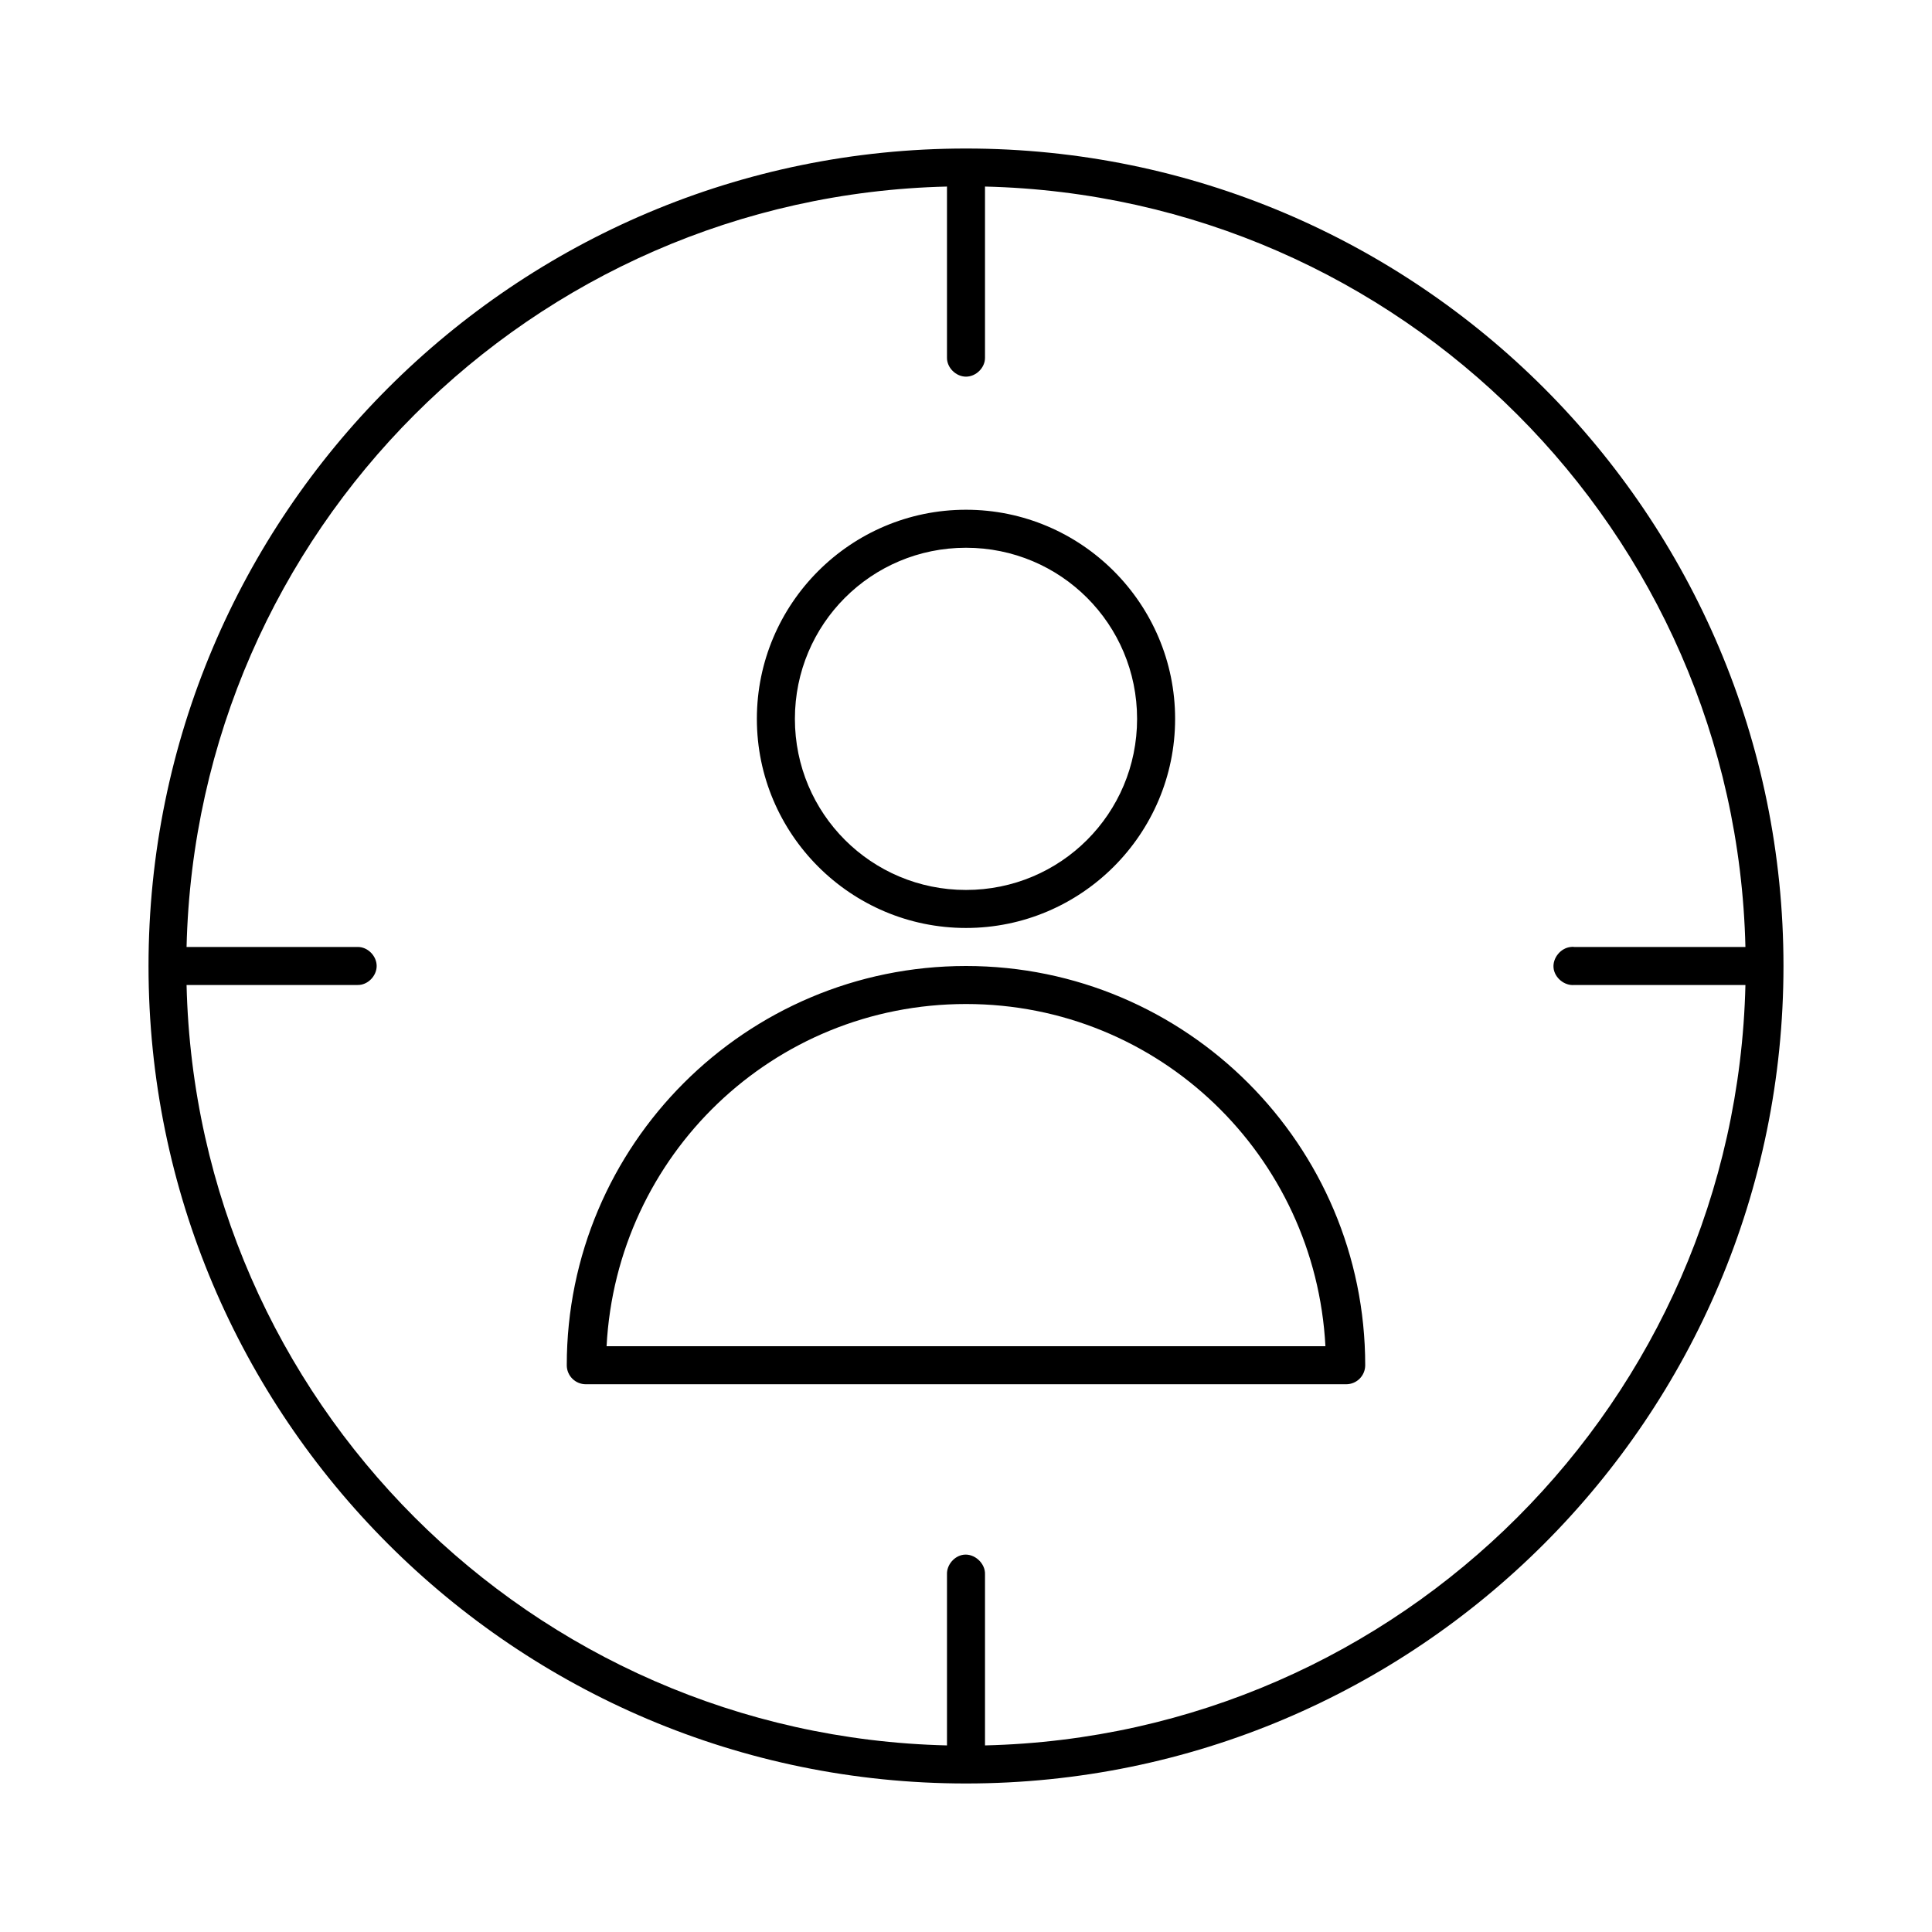 <?xml version="1.0" encoding="UTF-8"?>
<!-- Uploaded to: SVG Repo, www.svgrepo.com, Generator: SVG Repo Mixer Tools -->
<svg fill="#000000" width="800px" height="800px" version="1.1" viewBox="144 144 512 512" xmlns="http://www.w3.org/2000/svg">
 <path d="m400 183.36c-119.59 0-216.64 97.055-216.64 216.64s97.055 216.64 216.64 216.64 216.64-97.051 216.64-216.64-97.051-216.64-216.64-216.64zm-5.039 10.078v45.344c-0.039 2.66 2.375 5.035 5.039 5.035 2.66 0 5.074-2.375 5.035-5.035v-45.344c110.15 2.625 198.9 91.371 201.52 201.52h-45.34c-0.316-0.051-0.633-0.051-0.945 0-2.637 0.246-4.812 2.871-4.566 5.512 0.246 2.637 2.871 4.812 5.512 4.562h45.34c-2.625 110.15-91.371 198.9-201.52 201.52v-45.34c0.113-2.914-2.773-5.562-5.668-5.195-2.473 0.312-4.504 2.703-4.406 5.195v45.34c-110.15-2.625-198.9-91.371-201.52-201.52h45.344c2.66 0.051 5.035-2.375 5.035-5.035 0-2.664-2.375-5.078-5.035-5.039h-45.344c2.625-110.15 91.371-198.9 201.52-201.52zm5.039 85.648c-30.551 0-55.422 24.871-55.422 55.418s24.871 55.418 55.422 55.418c30.547 0 55.418-24.871 55.418-55.418s-24.871-55.418-55.418-55.418zm0 10.074c25.102 0 45.34 20.242 45.34 45.344 0 25.102-20.238 45.344-45.34 45.344s-45.344-20.242-45.344-45.344c0-25.102 20.242-45.344 45.344-45.344zm0 110.84c-58.375 0-105.8 47.426-105.8 105.8 0 2.785 2.254 5.039 5.039 5.039h201.52c2.781 0 5.035-2.254 5.035-5.039 0-58.371-47.426-105.8-105.8-105.8zm0 10.074c51.203 0 92.59 40.152 95.25 90.688h-190.5c2.66-50.535 44.047-90.688 95.254-90.688z"/>
</svg>